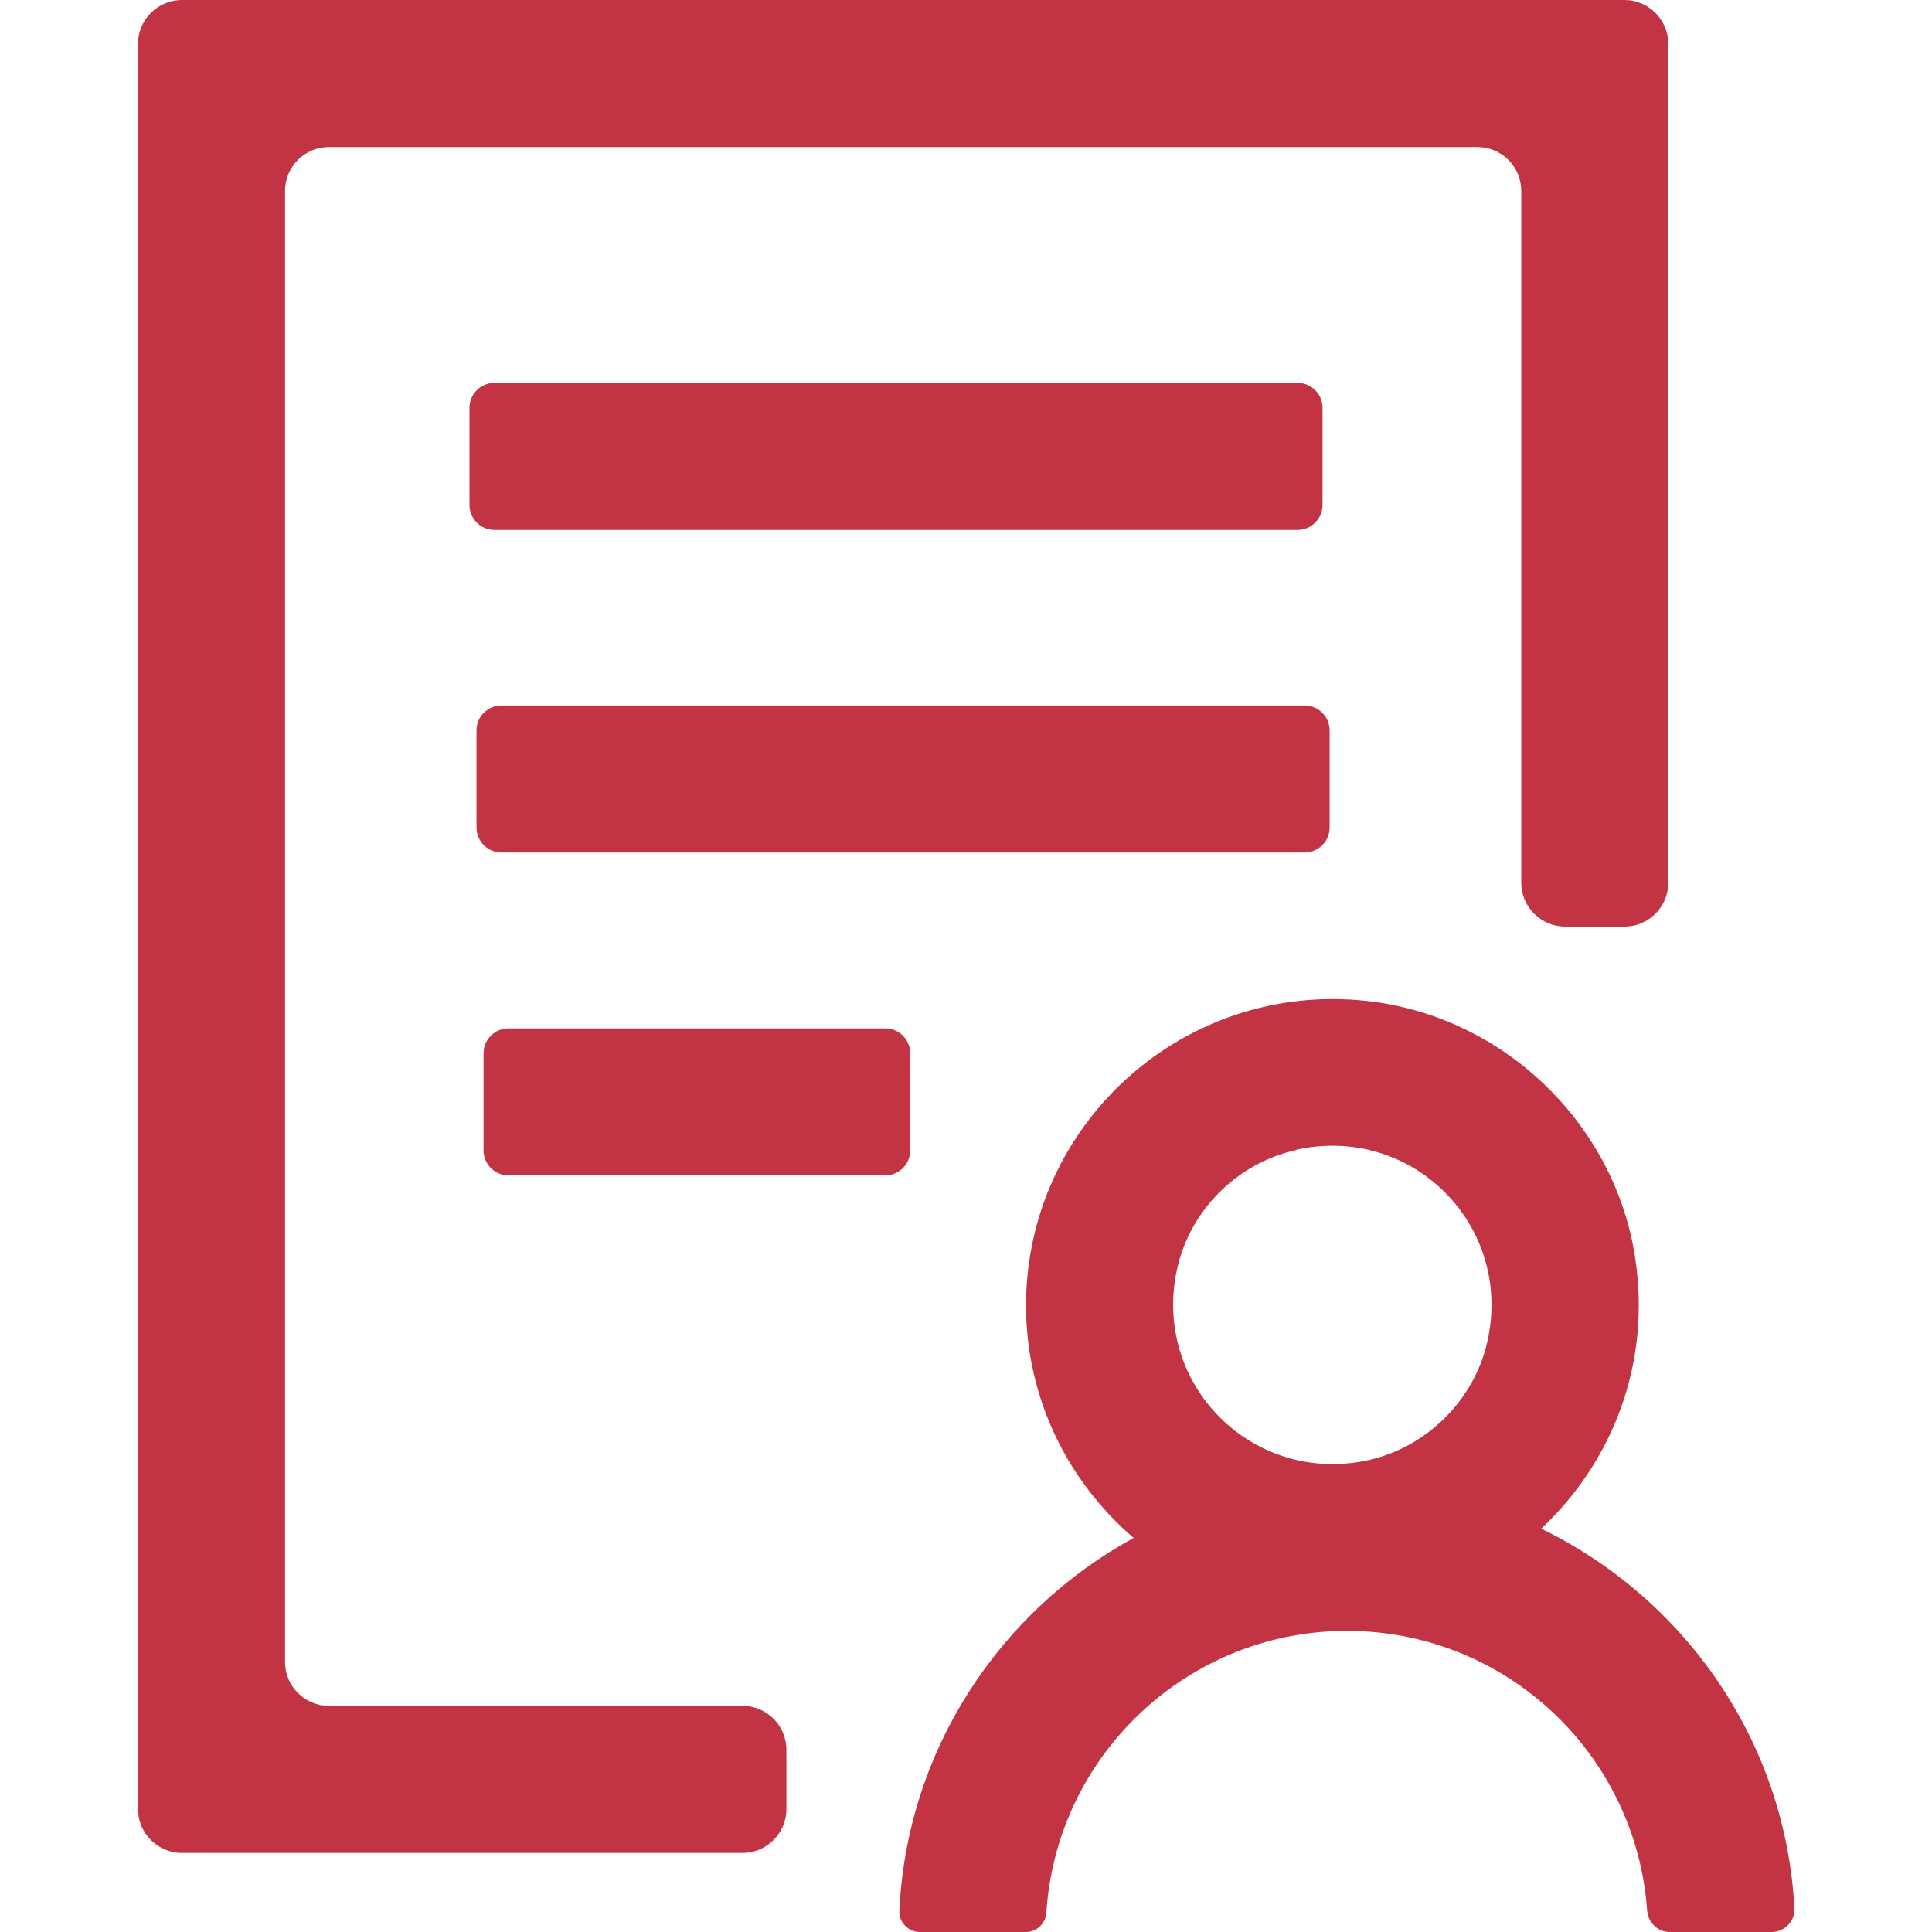 <svg width="28" height="28" viewBox="0 0 28 28" fill="none" xmlns="http://www.w3.org/2000/svg">
<path d="M10.762 26.854H2.635C2.286 26.854 2 26.568 2 26.219V0.635C2 0.286 2.286 0 2.635 0H23.543C23.893 0 24.178 0.286 24.178 0.635V12.794C24.178 13.143 23.893 13.429 23.543 13.429H22.683C22.333 13.429 22.047 13.143 22.047 12.794V2.766C22.047 2.416 21.762 2.131 21.413 2.131H4.766C4.416 2.131 4.131 2.416 4.131 2.766V24.088C4.131 24.437 4.416 24.723 4.766 24.723H10.762C11.112 24.723 11.397 25.008 11.397 25.358V26.219C11.397 26.568 11.112 26.854 10.762 26.854Z" fill="#C23343"/>
<path d="M18.805 5.549H7.166C6.966 5.549 6.804 5.711 6.804 5.911V7.317C6.804 7.518 6.966 7.68 7.166 7.68H18.805C19.005 7.68 19.167 7.518 19.167 7.317V5.911C19.167 5.711 19.005 5.549 18.805 5.549Z" fill="#C23343"/>
<path d="M18.907 10.224H7.269C7.068 10.224 6.906 10.386 6.906 10.586V11.993C6.906 12.193 7.068 12.355 7.269 12.355H18.907C19.108 12.355 19.27 12.193 19.27 11.993V10.586C19.27 10.386 19.108 10.224 18.907 10.224Z" fill="#C23343"/>
<path d="M12.829 14.904H7.37C7.17 14.904 7.008 15.066 7.008 15.266V16.672C7.008 16.872 7.17 17.035 7.37 17.035H12.829C13.03 17.035 13.192 16.872 13.192 16.672V15.266C13.192 15.066 13.03 14.904 12.829 14.904Z" fill="#C23343"/>
<path d="M22.337 22.153C23.36 21.198 23.935 19.77 23.697 18.223C23.398 16.271 21.779 14.725 19.814 14.507C17.142 14.213 14.87 16.306 14.87 18.918C14.87 20.269 15.48 21.475 16.43 22.289C14.491 23.346 13.144 25.362 13.034 27.693C13.025 27.859 13.166 28 13.332 28H14.87C15.028 28 15.156 27.872 15.165 27.714C15.314 25.439 17.21 23.636 19.52 23.636C21.83 23.636 23.709 25.426 23.871 27.685C23.884 27.859 24.02 28 24.2 28H25.674C25.862 28 26.015 27.846 26.006 27.659C25.879 25.23 24.408 23.159 22.333 22.153H22.337ZM18.783 16.664C20.462 16.288 21.932 17.759 21.557 19.438C21.37 20.286 20.683 20.968 19.84 21.16C18.16 21.535 16.686 20.064 17.061 18.385C17.248 17.537 17.935 16.855 18.783 16.668V16.664Z" fill="#C23343"/>
</svg>
